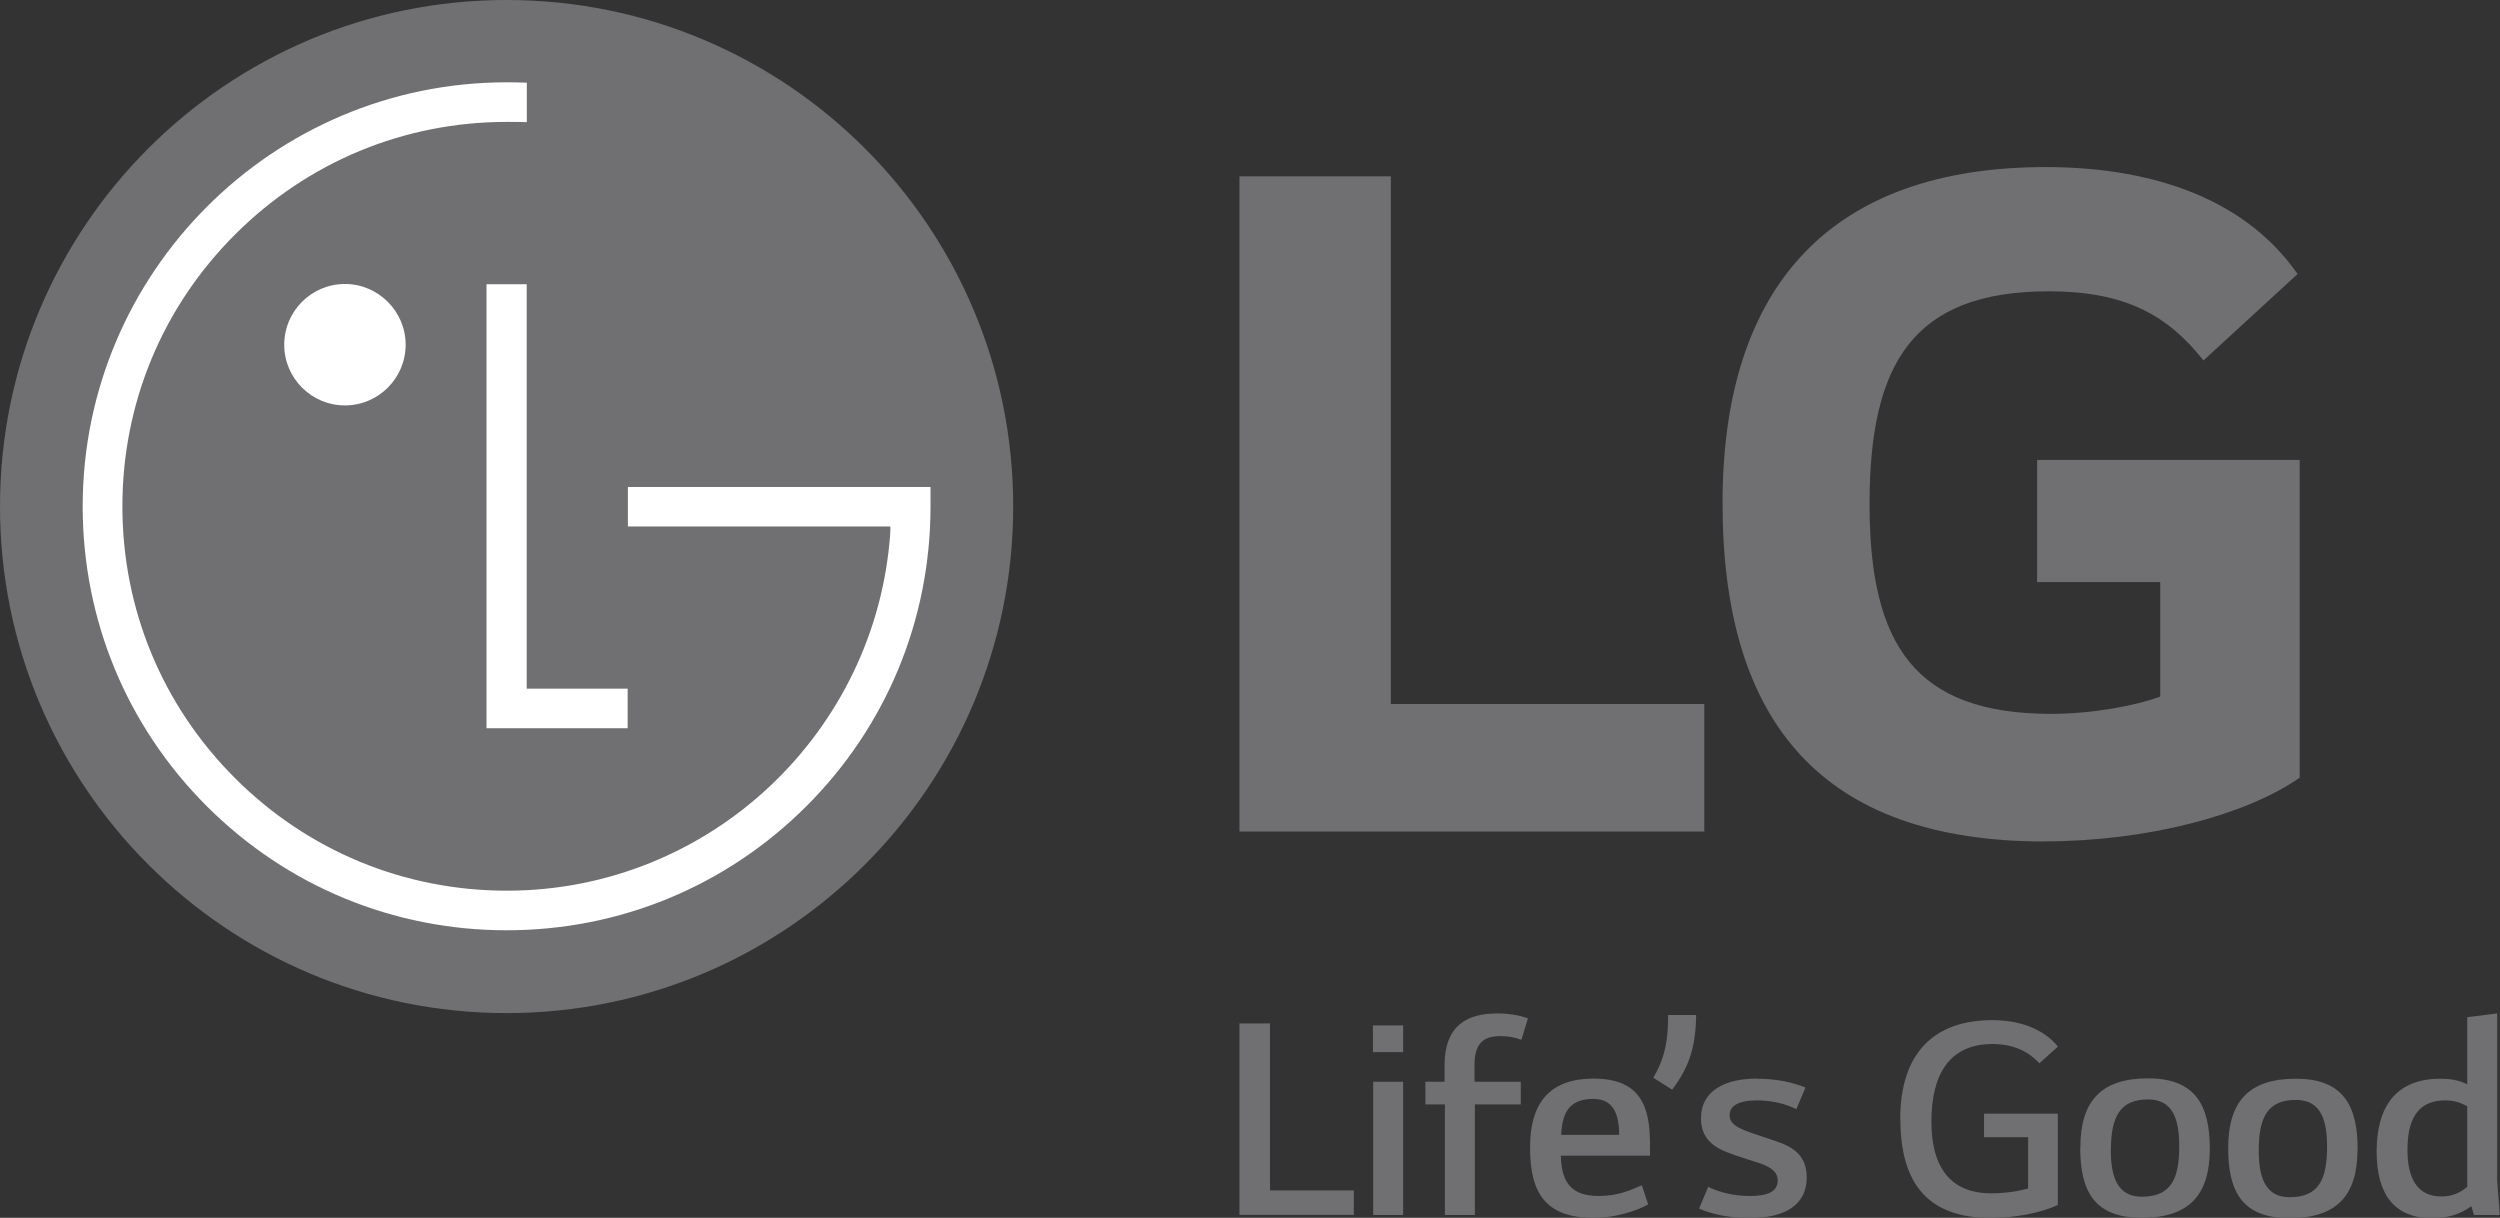 <?xml version="1.0" encoding="UTF-8"?><svg id="Vrstva_2" xmlns="http://www.w3.org/2000/svg" viewBox="0 0 205.29 100"><rect x="0" y="0" width="205.29" height="100" fill="#333333" stroke="none"/><defs><style>.cls-1{fill:#fff;}.cls-2{fill:#707073;}</style></defs><g id="Vrstva_1-2"><g><g><path class="cls-2" d="M173.34,94.42c0-2.69,.73-4.14,3.05-4.14,2.1,0,2.56,1.73,2.56,3.85,0,2.71-.7,4.14-3.08,4.14-2.04,0-2.54-1.71-2.54-3.85m-2.51-.18c0,3.59,1.17,5.76,5.05,5.76s5.59-1.86,5.59-5.66c0-3.59-1.19-5.79-5.07-5.79s-5.56,1.89-5.56,5.69m-14.78-2.35c0,5.27,2.25,8.09,7.32,8.12,2.19,0,4.22-.42,5.61-1.06v-7.5h-6.06v1.93h3.62v4.22c-.85,.23-1.89,.39-3.05,.39-3.26,0-4.89-2.07-4.89-5.87,0-4.11,1.63-6.39,5.02-6.39,1.75,0,2.97,.64,3.85,1.58l1.52-1.37c-1.21-1.48-3.18-2.17-5.4-2.17-4.68,0-7.55,2.61-7.55,8.12m-19.06-8.53c0,1.86-.18,3.38-1.22,5.14l1.55,.98c1.29-1.71,1.94-3.34,1.97-6.13h-2.3Zm-8.78,9.83c.08-1.94,.75-2.95,2.64-2.95,1.39,0,2.12,.88,2.12,2.95h-4.76Zm-2.56,1.03c0,3.88,1.37,5.79,5.28,5.79,1.73,0,3.59-.62,4.42-1.11l-.52-1.57c-.85,.36-1.89,.88-3.52,.88-2.17,0-3.08-.99-3.13-3.31h7.32v-.98c0-3.08-.8-5.35-4.63-5.35-3.49,0-5.22,1.86-5.22,5.66m-7.01-5.4h-1.58v1.86h1.6v9.08h2.46v-9.08h3.77v-1.86h-3.8v-1.32c0-1.71,.6-2.43,2.15-2.43,.59,0,1.16,.1,1.7,.31l.54-1.76c-.7-.28-1.63-.41-2.51-.41-2.53,0-4.34,1.01-4.34,4.29v1.32Zm-3.41,0h-2.46v10.94h2.46v-10.94Zm0-4.63h-2.48v2.2h2.48v-2.2Zm-10.93-.16h-2.51v15.72h9.39v-2.01h-6.88v-13.71Zm-2.51-15.76h38.17v-10.47h-25.74V14.48h-12.43v53.78Zm42.48,20.29c-2.51,0-4.58,.93-4.58,3.26,0,1.65,1.01,2.38,2.33,2.86,.75,.29,1.73,.57,2.58,.86,.93,.34,1.39,.75,1.39,1.37,0,1.03-1,1.29-2.3,1.29-1.37,0-2.56-.33-3.41-.75l-.75,1.79c1.09,.46,2.48,.77,4.14,.77,2.95,0,4.7-1.09,4.7-3.33,0-1.79-1.08-2.48-2.43-2.95-.78-.28-1.99-.65-2.56-.88-.93-.36-1.34-.7-1.34-1.29,0-.72,.67-1.21,2.22-1.21,1.27,0,2.38,.28,3.26,.72l.75-1.78c-1.01-.39-2.25-.72-4.01-.72m23.64-19.49c8.34,0,16.51-2.13,20.95-5.23v-26.09h-21.56v10.03h10.11v9.4c-1.86,.71-5.5,1.42-8.96,1.42-11.19,0-14.91-5.68-14.91-17.22s3.55-17.48,14.73-17.48c6.22,0,9.76,1.95,12.69,5.68l7.73-7.1c-4.71-6.74-12.96-8.78-20.68-8.78-17.39,0-26.54,9.49-26.54,27.6s8.25,27.78,26.45,27.78m23.19,25.07c0,2.71-.7,4.14-3.08,4.14-2.04,0-2.53-1.71-2.53-3.85,0-2.69,.72-4.14,3.05-4.14,2.1,0,2.56,1.73,2.56,3.85m2.51,.2c0-3.59-1.19-5.79-5.07-5.79s-5.56,1.89-5.56,5.69c0,3.59,1.16,5.76,5.04,5.76s5.58-1.86,5.58-5.66m9.01,3.08c-.64,.55-1.29,.8-2.12,.8-2.02,0-2.79-1.55-2.79-3.83,0-3,1.22-4.06,3.1-4.06,.6,0,1.19,.12,1.81,.49v6.59Zm2.67,2.32l-.21-2.87v-13.68l-2.46,.31v5.51c-.7-.34-1.36-.46-2.2-.46-3.8,0-5.24,2.48-5.24,5.97s1.42,5.48,4.55,5.48c1.22,0,2.27-.28,3.23-.98l.21,.72h2.12Z"/><path class="cls-2" d="M41.6,83.19c22.98,0,41.6-18.63,41.6-41.6S64.58,0,41.6,0,0,18.62,0,41.59s18.63,41.6,41.6,41.6"/></g><polygon class="cls-1" points="39.95 23.34 39.95 59.8 51.54 59.8 51.54 56.55 43.25 56.55 43.25 23.34 39.95 23.34"/><g><path class="cls-1" d="M28.32,33.29c2.76,0,4.99-2.24,4.99-4.98s-2.24-4.99-4.99-4.99-4.98,2.24-4.98,4.99,2.24,4.98,4.98,4.98"/><path class="cls-1" d="M43.25,6.79c-.42-.02-1.25-.03-1.65-.03C22.41,6.76,6.79,22.38,6.79,41.58c0,9.3,3.61,18.04,10.18,24.61,6.59,6.59,15.34,10.2,24.63,10.2s18.04-3.61,24.63-10.2c6.57-6.57,10.18-15.32,10.18-24.61v-1.59h-24.85v3.24h21.55v.47c-1.11,16.42-14.81,29.44-31.5,29.44-8.43,0-16.35-3.28-22.31-9.24-5.97-5.96-9.25-13.88-9.25-22.32s3.28-16.36,9.25-22.32c5.97-5.97,13.89-9.25,22.31-9.25,.38,0,1.27,0,1.65,.02v-3.24Z"/></g></g></g></svg>